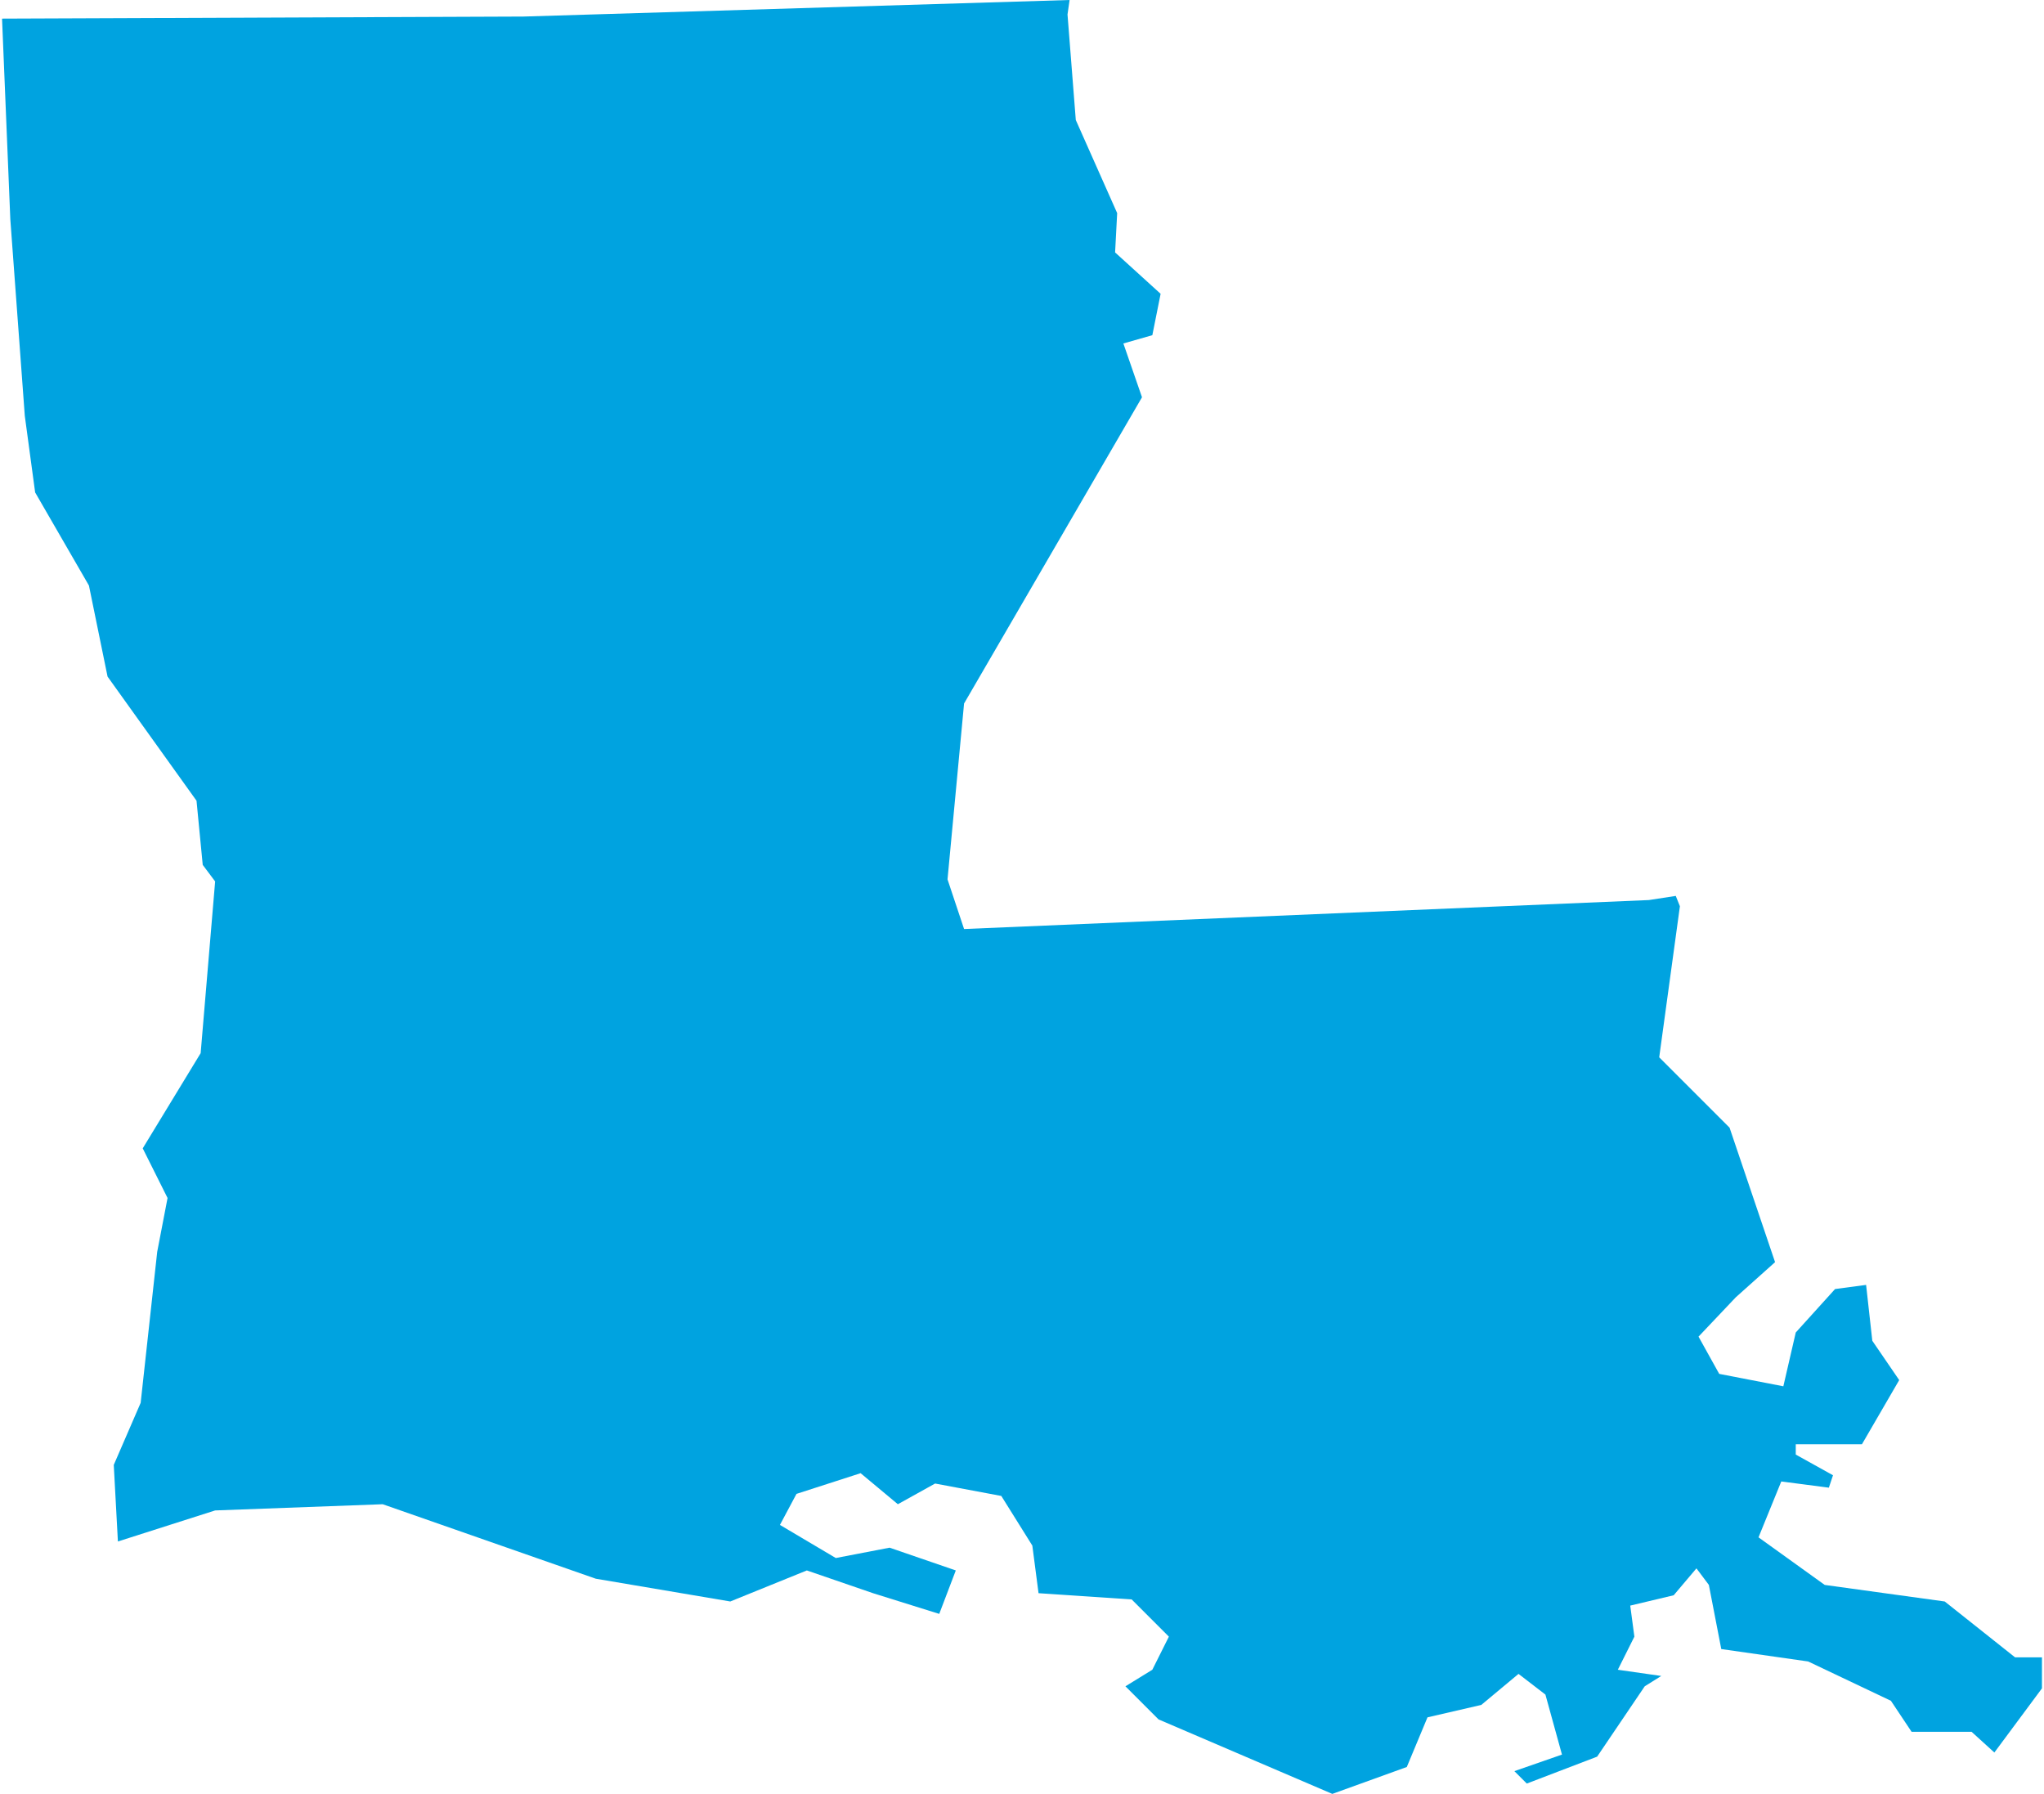 <svg xmlns="http://www.w3.org/2000/svg" viewBox="0 0 98.6 86.7" aria-hidden="true" style="fill:url(#CerosGradient_idca74a752b);" width="98px" height="86px">
  <defs><linearGradient class="cerosgradient" data-cerosgradient="true" id="CerosGradient_idca74a752b" gradientUnits="userSpaceOnUse" x1="50%" y1="100%" x2="50%" y2="0%"><stop offset="0%" stop-color="#00A3E0"/><stop offset="100%" stop-color="#00A3E0"/></linearGradient><linearGradient/>
    <style>
      .cls-1-6807fed6c1f2e{
        fill: #d3d3d3;
      }
    </style>
  </defs>
  <title>LA</title>
  <g id="Layer_26807fed6c1f2e" data-name="Layer 2">
    <g id="Layer_1-26807fed6c1f2e" data-name="Layer 1">
      <path id="LA6807fed6c1f2e" class="cls-1-6807fed6c1f2e" d="M10.3,73l8.1-.3,10.3,3.6,6.5,1.1,3.7-1.5L42.1,77l3.2,1,.8-2.1-3.2-1.1-2.6.5-2.7-1.6.8-1.5,3.1-1,1.8,1.5,1.8-1,3.2.6,1.5,2.4.3,2.3,4.5.3,1.8,1.8-.8,1.6-1.3.8,1.6,1.6,8.4,3.6,3.6-1.3,1-2.4,2.6-.6,1.8-1.5,1.3,1,.8,2.9-2.3.8.6.6,3.4-1.3,2.3-3.4.8-.5-2.1-.3.8-1.6-.2-1.5,2.1-.5,1.1-1.3.6.8.6,3.1,4.2.6,4,1.9,1,1.5h2.9l1.1,1,2.3-3.1V80.1H97.3l-3.4-2.7-5.8-.8-3.2-2.3L86,71.6l2.3.3.2-.6-1.8-1v-.5h3.2l1.8-3.1-1.3-1.9-.3-2.7-1.5.2-1.9,2.1L86.1,67,83,66.4l-1-1.8,1.8-1.9L85.7,61l-2.2-6.5-3.4-3.4,1-7.3-.2-.5-1.3.2L46.5,44.9l-.8-2.4.8-8.5,8.6-14.8-.9-2.6,1.4-.4.4-2-2.2-2,.1-1.9-2-4.5L51.5.7l.1-.7L25.2.8,0,.9l.4,9.7.7,9.5.5,3.7,2.6,4.5.9,4.4,4.3,6,.3,3.1.6.8-.7,8.3L6.8,55.5,8,57.9l-.5,2.6-.8,7.3-1.3,3,.2,3.7Z" style="fill:url(#CerosGradient_idca74a752b);"/>
    </g>
  </g>
</svg>